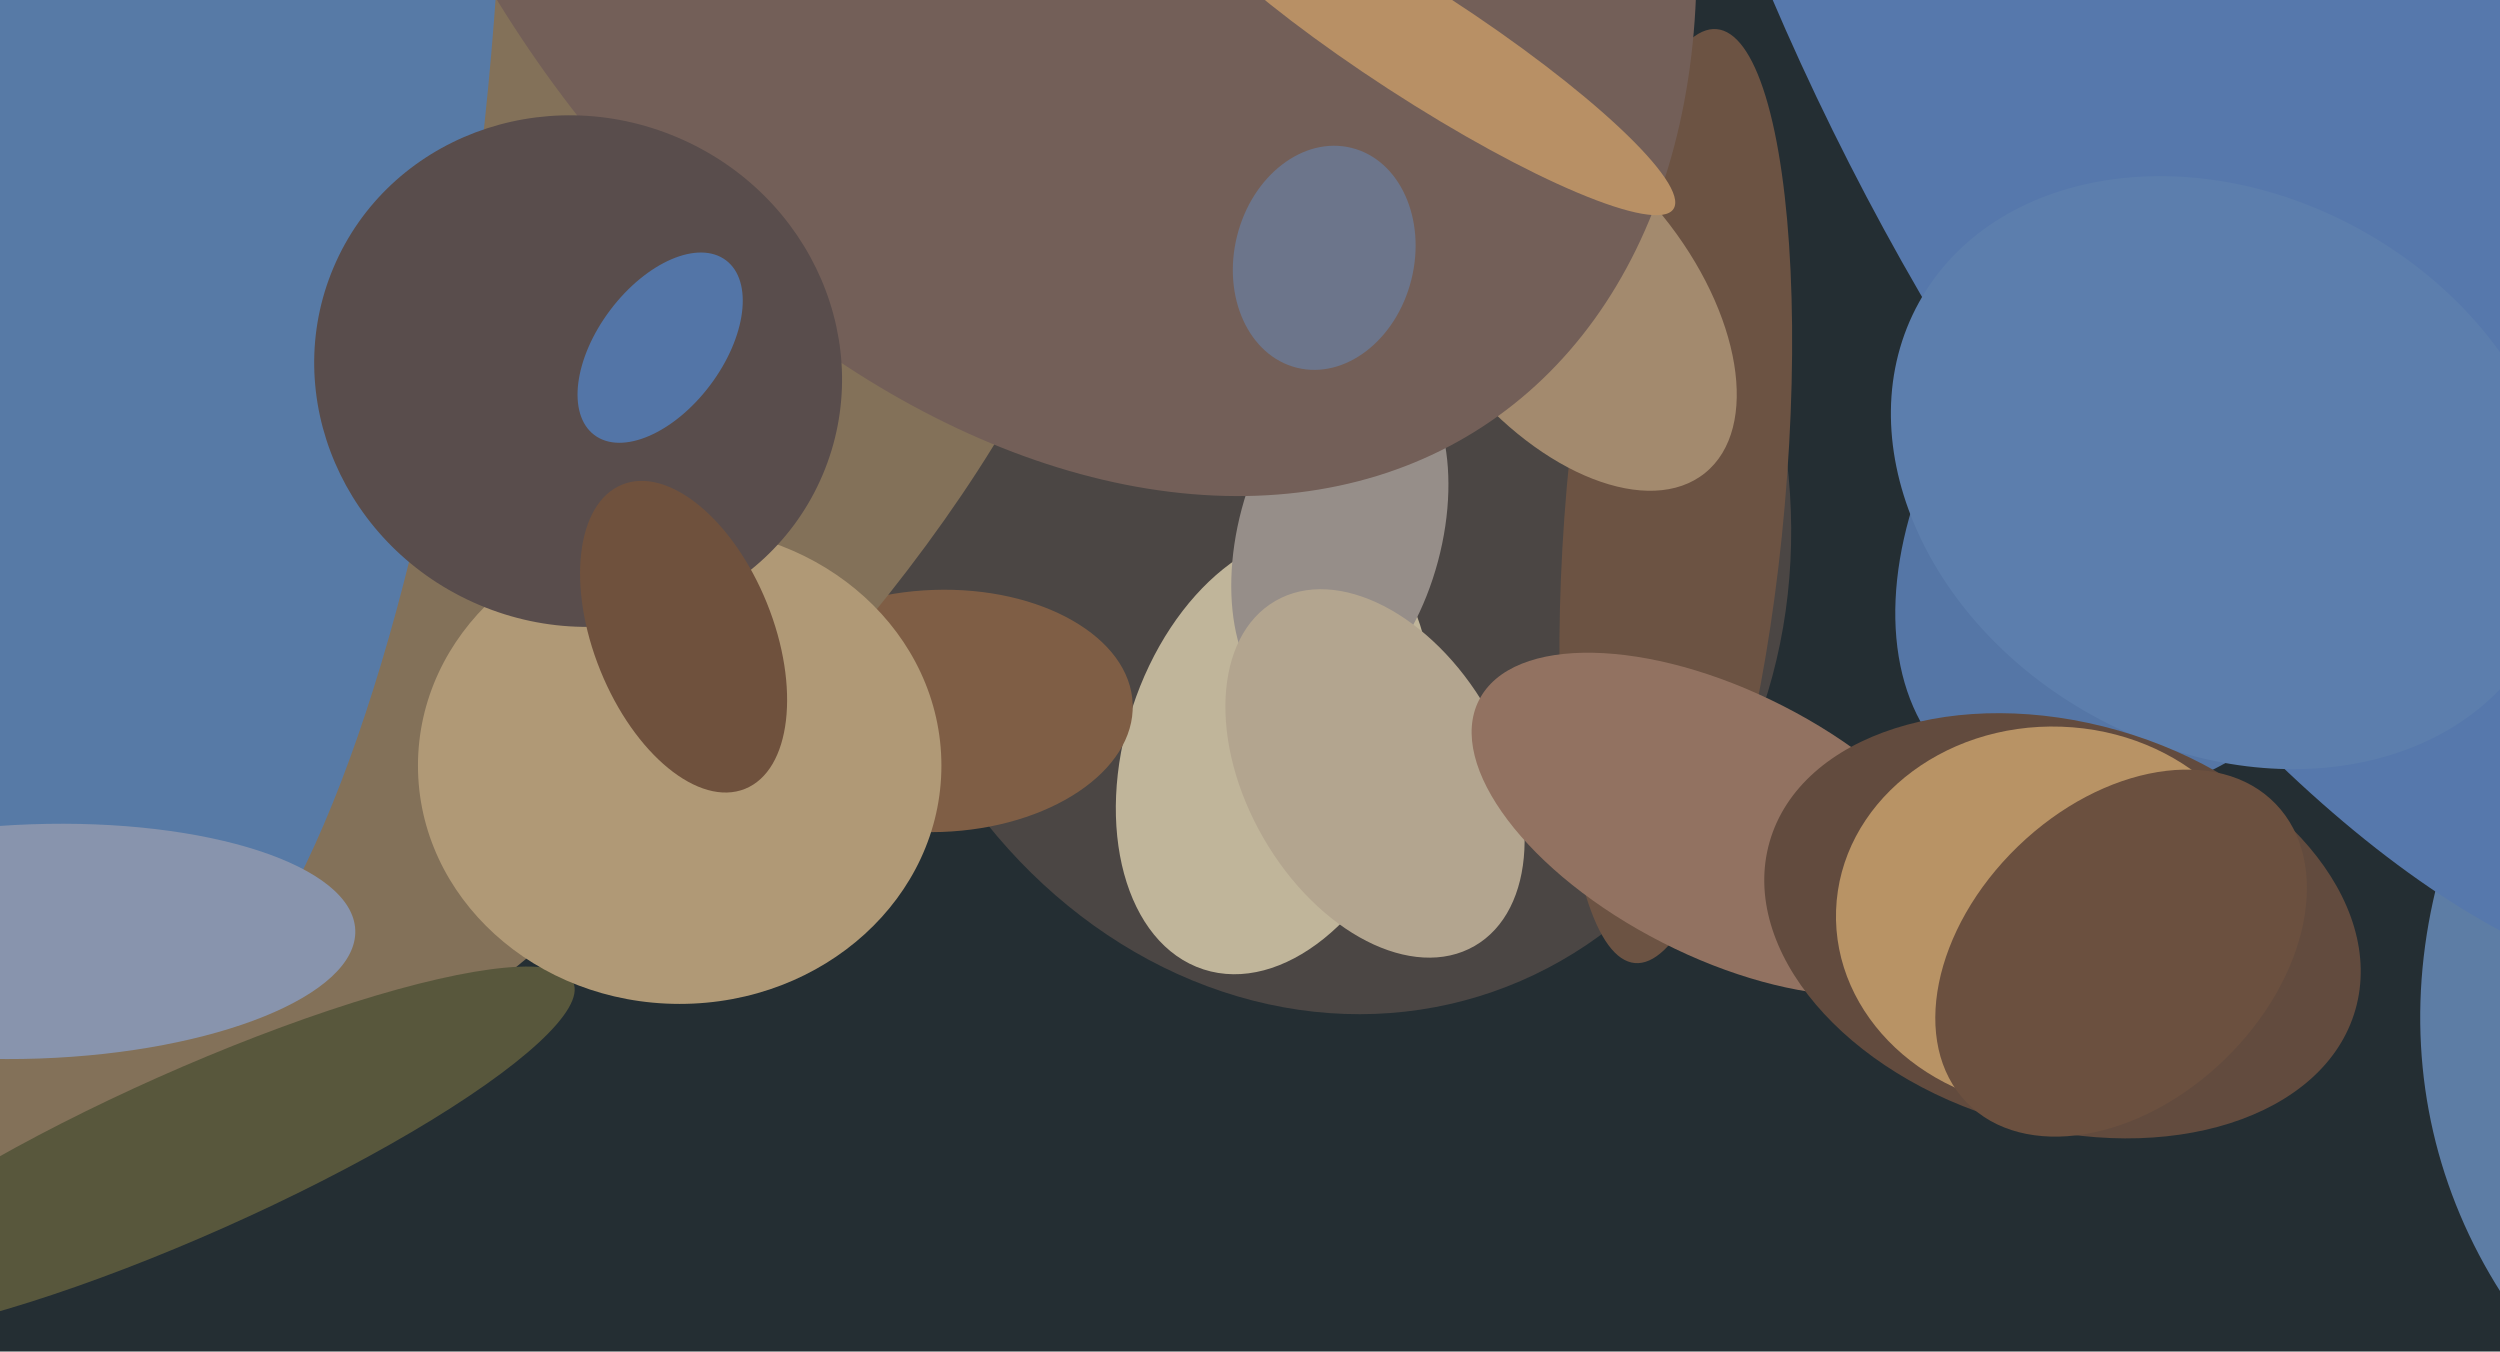 <svg xmlns="http://www.w3.org/2000/svg" width="640px" height="346px">
  <rect width="640" height="346" fill="rgb(36,46,51)"/>
  <ellipse cx="339" cy="126" rx="118" ry="135" transform="rotate(163,339,126)" fill="rgb(75,70,68)"/>
  <ellipse cx="326" cy="193" rx="58" ry="38" transform="rotate(108,326,193)" fill="rgb(192,181,154)"/>
  <ellipse cx="343" cy="137" rx="46" ry="26" transform="rotate(105,343,137)" fill="rgb(150,142,137)"/>
  <ellipse cx="240" cy="182" rx="50" ry="31" transform="rotate(178,240,182)" fill="rgb(127,94,69)"/>
  <ellipse cx="40" cy="175" rx="293" ry="114" transform="rotate(143,40,175)" fill="rgb(131,113,89)"/>
  <ellipse cx="561" cy="124" rx="61" ry="94" transform="rotate(39,561,124)" fill="rgb(85,118,166)"/>
  <ellipse cx="429" cy="127" rx="28" ry="120" transform="rotate(5,429,127)" fill="rgb(108,83,67)"/>
  <ellipse cx="400" cy="76" rx="58" ry="33" transform="rotate(51,400,76)" fill="rgb(163,138,110)"/>
  <ellipse cx="352" cy="198" rx="51" ry="33" transform="rotate(60,352,198)" fill="rgb(179,165,143)"/>
  <ellipse cx="259" cy="-76" rx="152" ry="221" transform="rotate(147,259,-76)" fill="rgb(115,95,88)"/>
  <ellipse cx="56" cy="8" rx="70" ry="259" transform="rotate(5,56,8)" fill="rgb(87,122,166)"/>
  <ellipse cx="847" cy="238" rx="172" ry="230" transform="rotate(77,847,238)" fill="rgb(93,125,165)"/>
  <ellipse cx="49" cy="295" rx="107" ry="21" transform="rotate(156,49,295)" fill="rgb(88,87,60)"/>
  <ellipse cx="583" cy="-14" rx="293" ry="123" transform="rotate(63,583,-14)" fill="rgb(86,120,172)"/>
  <ellipse cx="339" cy="66" rx="23" ry="29" transform="rotate(14,339,66)" fill="rgb(108,117,139)"/>
  <ellipse cx="174" cy="196" rx="61" ry="67" transform="rotate(90,174,196)" fill="rgb(176,153,118)"/>
  <ellipse cx="148" cy="95" rx="68" ry="65" transform="rotate(23,148,95)" fill="rgb(89,77,76)"/>
  <ellipse cx="570" cy="121" rx="71" ry="90" transform="rotate(119,570,121)" fill="rgb(92,126,173)"/>
  <ellipse cx="441" cy="211" rx="34" ry="70" transform="rotate(117,441,211)" fill="rgb(146,114,97)"/>
  <ellipse cx="528" cy="237" rx="52" ry="78" transform="rotate(106,528,237)" fill="rgb(98,75,62)"/>
  <ellipse cx="526" cy="235" rx="56" ry="49" transform="rotate(2,526,235)" fill="rgb(184,147,101)"/>
  <ellipse cx="543" cy="244" rx="38" ry="55" transform="rotate(46,543,244)" fill="rgb(107,80,63)"/>
  <ellipse cx="363" cy="11" rx="78" ry="14" transform="rotate(33,363,11)" fill="rgb(184,144,101)"/>
  <ellipse cx="175" cy="163" rx="23" ry="42" transform="rotate(158,175,163)" fill="rgb(111,81,61)"/>
  <ellipse cx="9" cy="241" rx="30" ry="82" transform="rotate(88,9,241)" fill="rgb(136,148,173)"/>
  <ellipse cx="169" cy="89" rx="16" ry="28" transform="rotate(37,169,89)" fill="rgb(83,117,167)"/>
</svg>